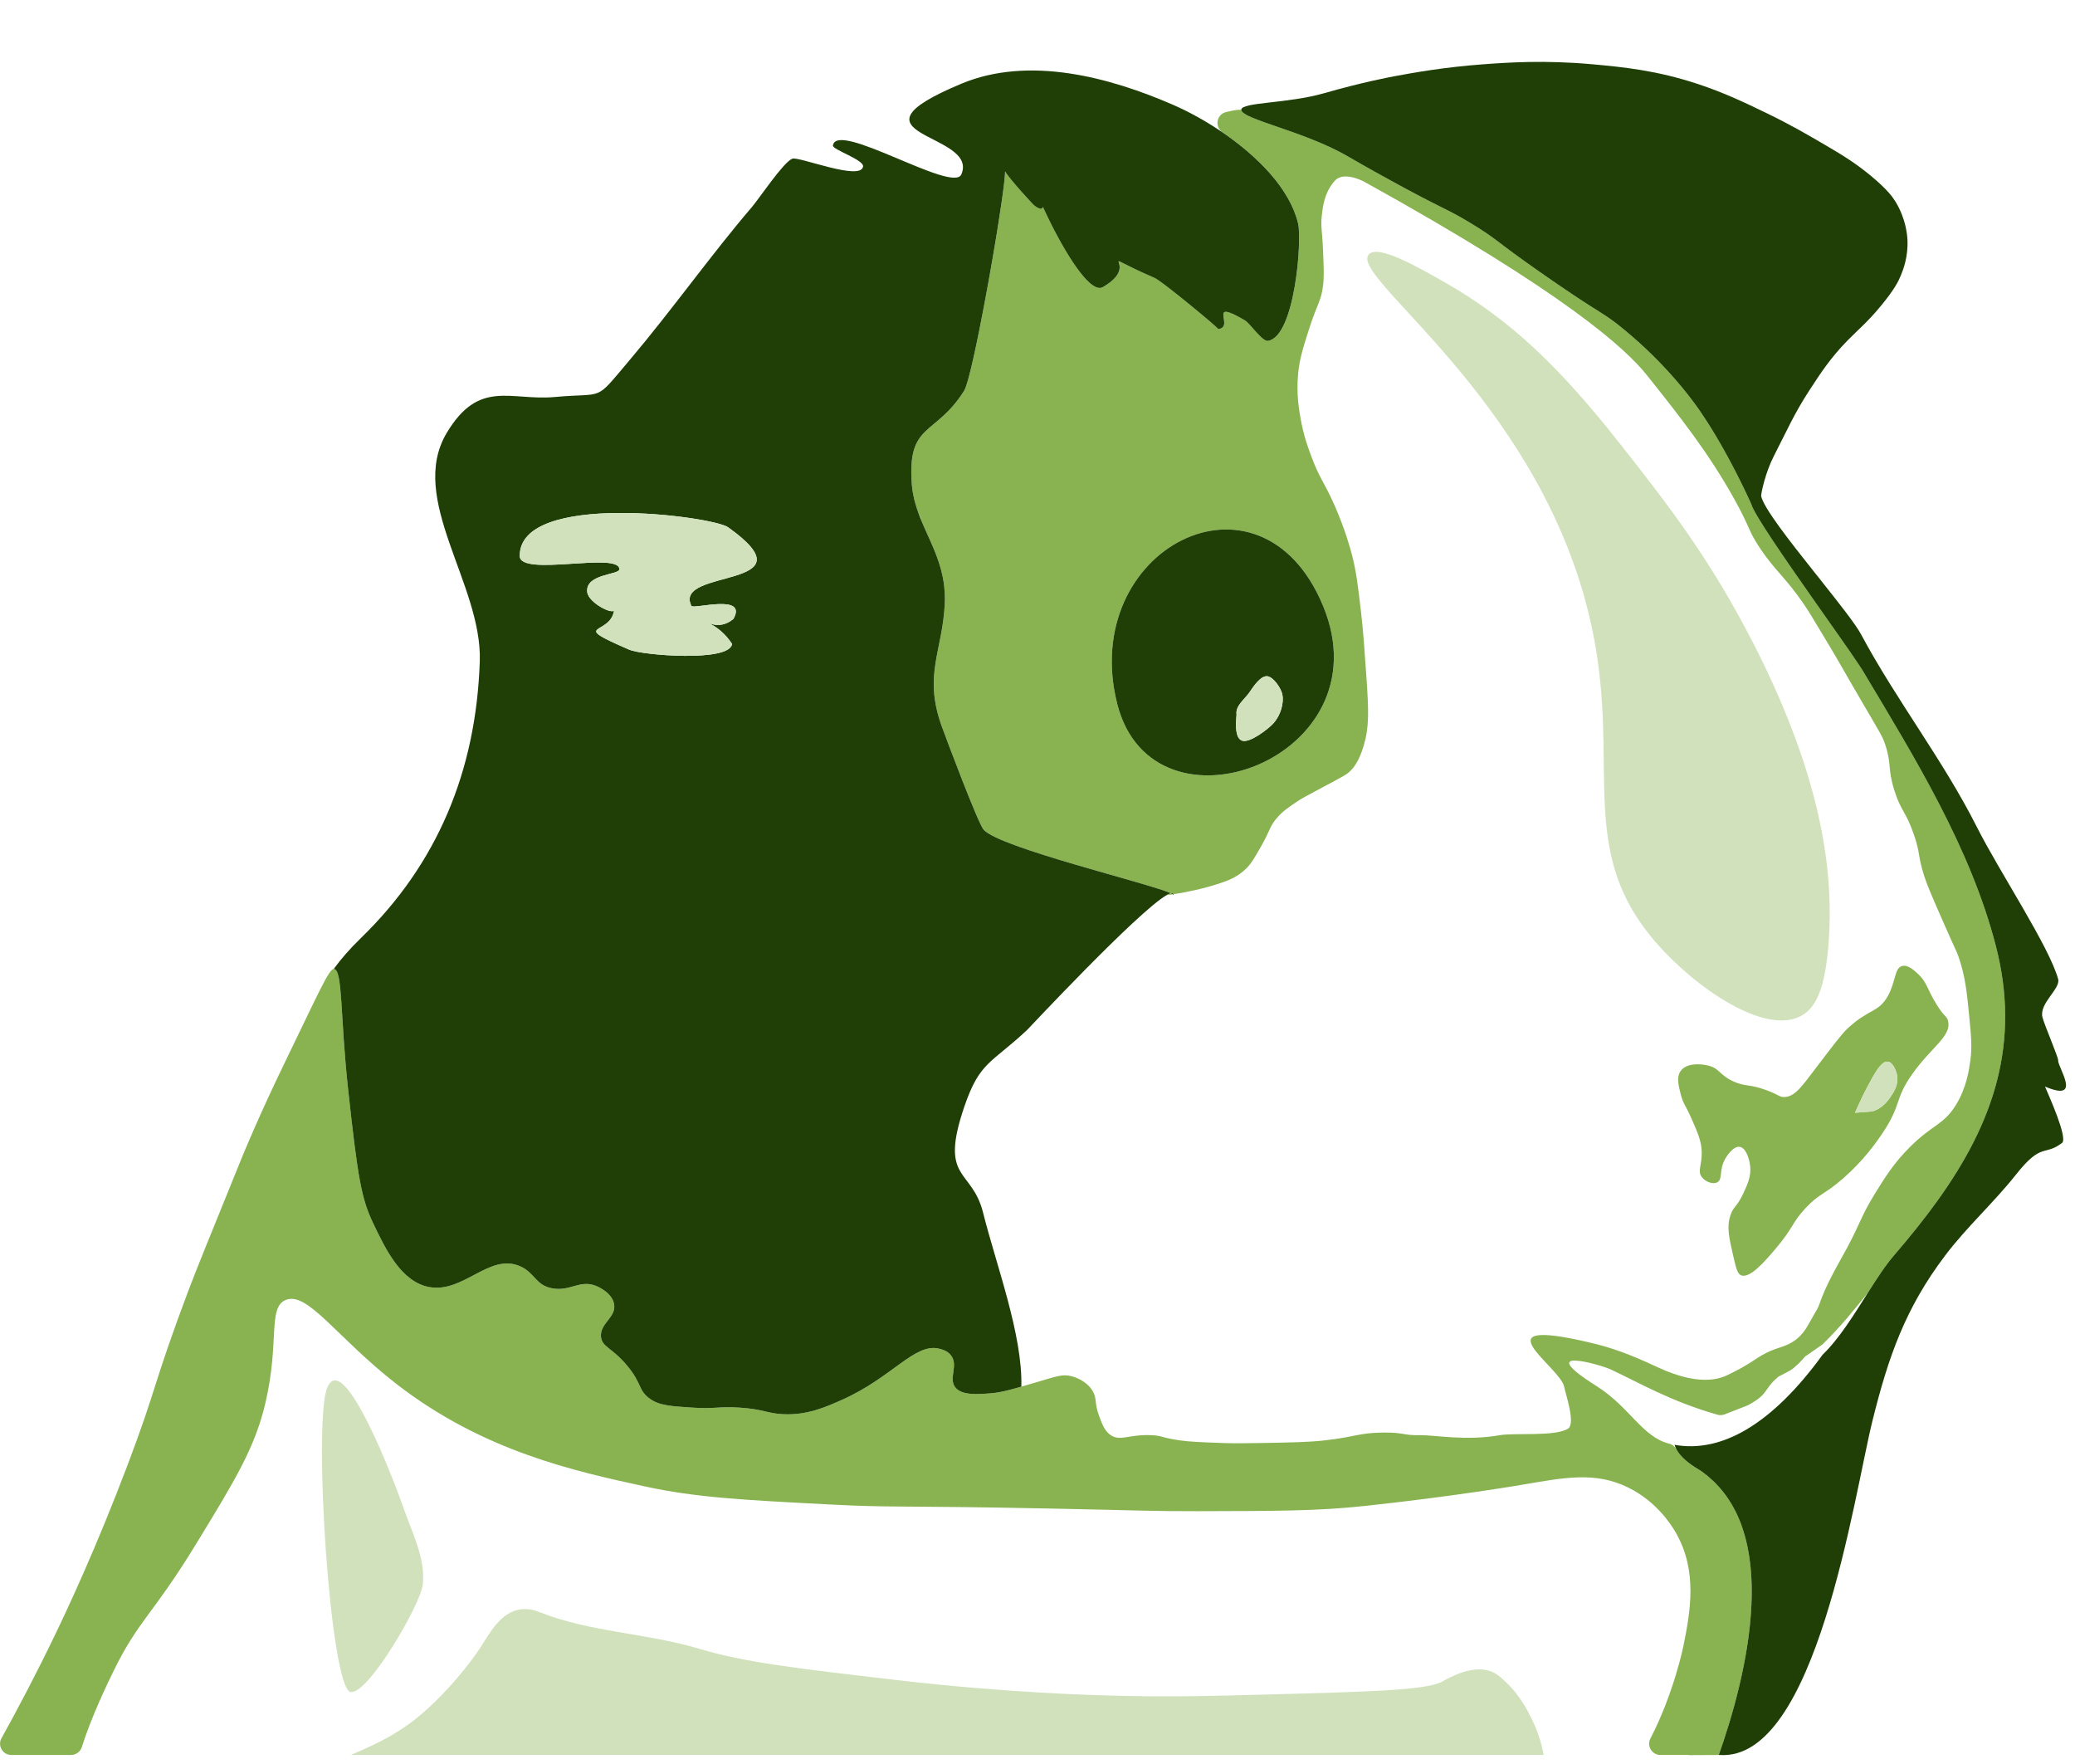 <?xml version="1.0" encoding="UTF-8" standalone="no"?>
<!-- Created with Inkscape (http://www.inkscape.org/) -->

<svg
   version="1.1"
   id="svg9"
   xml:space="preserve"
   width="200"
   height="170"
   viewBox="0 0 200 170"
   sodipodi:docname="logo.svg"
   inkscape:version="1.1.1 (3bf5ae0d25, 2021-09-20)"
   xmlns:inkscape="http://www.inkscape.org/namespaces/inkscape"
   xmlns:sodipodi="http://sodipodi.sourceforge.net/DTD/sodipodi-0.dtd"
   xmlns="http://www.w3.org/2000/svg"
   xmlns:svg="http://www.w3.org/2000/svg"><defs
     id="defs13"><clipPath
       clipPathUnits="userSpaceOnUse"
       id="clipPath23"><path
         d="M 0,841.89 H 595.28 V 0 H 0 Z"
         id="path21" /></clipPath></defs><sodipodi:namedview
     id="namedview11"
     pagecolor="#ffffff"
     bordercolor="#666666"
     borderopacity="1.0"
     inkscape:pageshadow="2"
     inkscape:pageopacity="0.0"
     inkscape:pagecheckerboard="0"
     showgrid="false"
     fit-margin-top="0"
     fit-margin-left="0"
     fit-margin-right="0"
     fit-margin-bottom="0"
     inkscape:zoom="2.1649824"
     inkscape:cx="299.54054"
     inkscape:cy="163.28077"
     inkscape:window-width="1920"
     inkscape:window-height="1009"
     inkscape:window-x="-8"
     inkscape:window-y="-8"
     inkscape:window-maximized="1"
     inkscape:current-layer="g15" /><g
     id="g15"
     inkscape:groupmode="layer"
     inkscape:label="logo"
     transform="matrix(1.333,0,0,-1.333,-97.796,724.62)"><g
       id="g17"
       transform="matrix(0.379,0,0,0.379,45.57,333.154)"><g
         id="g19"
         clip-path="url(#clipPath23)"><g
           id="g25"
           transform="translate(325.75,439.711)"><path
             d="M 0,0 C 12.099,-29.114 -32.42,-45.649 -39.25,-18.75 -46.75,10.789 -11.972,28.808 0,0 m 77.492,-213.179 c 0.049,0.16 0.097,0.326 0.145,0.487 0.107,0.361 0.215,0.723 0.321,1.091 0.063,0.218 0.125,0.439 0.188,0.66 0.091,0.322 0.182,0.646 0.272,0.973 0.064,0.237 0.129,0.476 0.193,0.716 0.085,0.318 0.17,0.638 0.253,0.96 0.065,0.248 0.128,0.496 0.191,0.746 0.082,0.325 0.163,0.652 0.243,0.98 0.06,0.25 0.121,0.501 0.181,0.753 0.08,0.34 0.158,0.684 0.235,1.026 0.055,0.245 0.11,0.488 0.164,0.734 0.084,0.385 0.164,0.773 0.244,1.163 0.043,0.206 0.087,0.41 0.128,0.617 0.118,0.591 0.231,1.185 0.339,1.781 0.022,0.128 0.043,0.257 0.065,0.385 0.083,0.477 0.164,0.954 0.241,1.433 0.035,0.223 0.066,0.447 0.1,0.671 0.058,0.385 0.114,0.771 0.167,1.158 0.034,0.248 0.065,0.497 0.096,0.746 0.047,0.367 0.091,0.735 0.132,1.102 0.028,0.254 0.053,0.508 0.08,0.761 0.036,0.366 0.069,0.732 0.1,1.097 0.022,0.253 0.043,0.505 0.061,0.758 0.027,0.375 0.05,0.749 0.07,1.123 0.014,0.239 0.028,0.478 0.039,0.717 0.019,0.415 0.03,0.827 0.038,1.24 0.005,0.195 0.013,0.391 0.015,0.587 0.008,0.603 0.007,1.205 -0.007,1.803 -0.002,0.08 -0.007,0.161 -0.009,0.241 -0.013,0.517 -0.034,1.033 -0.064,1.545 -0.013,0.205 -0.031,0.406 -0.046,0.608 -0.027,0.388 -0.058,0.774 -0.096,1.157 -0.023,0.229 -0.05,0.455 -0.078,0.683 -0.041,0.355 -0.086,0.71 -0.137,1.061 -0.033,0.233 -0.07,0.463 -0.108,0.694 -0.057,0.343 -0.118,0.685 -0.185,1.025 -0.043,0.227 -0.088,0.453 -0.136,0.678 -0.075,0.344 -0.157,0.684 -0.242,1.023 -0.053,0.211 -0.104,0.423 -0.161,0.631 -0.1,0.368 -0.212,0.732 -0.327,1.093 -0.053,0.17 -0.102,0.343 -0.159,0.511 -0.177,0.525 -0.367,1.044 -0.574,1.551 -0.013,0.032 -0.028,0.061 -0.041,0.091 -0.196,0.475 -0.406,0.941 -0.631,1.398 -0.079,0.162 -0.168,0.319 -0.251,0.478 -0.167,0.322 -0.337,0.643 -0.52,0.955 -0.105,0.181 -0.217,0.357 -0.328,0.533 -0.175,0.284 -0.356,0.564 -0.545,0.838 -0.125,0.181 -0.253,0.358 -0.384,0.534 -0.194,0.263 -0.395,0.522 -0.602,0.776 -0.139,0.17 -0.279,0.34 -0.424,0.506 -0.221,0.254 -0.453,0.501 -0.688,0.744 -0.148,0.152 -0.292,0.307 -0.445,0.455 -0.267,0.259 -0.548,0.507 -0.833,0.754 -0.137,0.119 -0.269,0.243 -0.411,0.36 -0.435,0.356 -0.886,0.7 -1.361,1.027 -0.344,0.198 -0.663,0.395 -0.969,0.591 -0.092,0.059 -0.177,0.118 -0.265,0.177 -0.211,0.14 -0.414,0.28 -0.607,0.419 -0.085,0.063 -0.169,0.124 -0.25,0.186 -0.191,0.144 -0.371,0.288 -0.542,0.43 -0.058,0.05 -0.12,0.099 -0.177,0.148 -0.406,0.353 -0.746,0.702 -1.037,1.048 -0.201,0.239 -0.382,0.476 -0.531,0.711 -0.012,0.018 -0.022,0.037 -0.034,0.055 -0.056,0.091 -0.117,0.182 -0.165,0.272 -0.299,0.552 -0.796,0.95 -1.405,1.101 -5.101,1.268 -7.536,6.993 -13.769,10.933 -12.404,7.842 0.623,4.158 2.625,3.223 5.501,-2.566 11.397,-6.075 20.375,-8.639 0.451,-0.129 0.938,-0.107 1.375,0.064 1.217,0.474 3.692,1.451 4.274,1.671 0.096,0.036 0.191,0.08 0.281,0.129 3.975,2.18 2.717,2.842 5.666,5.363 0.165,0.107 0.321,0.184 0.455,0.25 2.362,1.164 2.628,1.522 2.888,1.816 0.631,0.462 0.831,0.792 1.105,1.051 0.424,0.416 0.454,0.579 0.807,0.856 0.056,0.044 0.129,0.075 0.187,0.116 l 2.814,1.955 c 0.103,0.072 0.2,0.152 0.29,0.239 3.174,3.077 5.949,6.491 8.593,9.803 1.69,2.666 3.326,5.19 4.977,7.107 11.935,13.858 21.343,28.235 21.185,45.957 -0.044,4.146 -0.598,8.45 -1.749,12.93 -4.806,18.733 -15.497,36.014 -25.305,52.418 -0.081,0.135 -0.177,0.289 -0.286,0.462 -0.154,0.242 -0.343,0.53 -0.547,0.839 -0.446,0.672 -1.006,1.493 -1.656,2.434 -0.568,0.821 -1.197,1.723 -1.88,2.699 -1.177,1.68 -2.499,3.556 -3.873,5.508 -0.316,0.448 -0.632,0.898 -0.952,1.352 -5.555,7.907 -11.59,16.609 -12.166,18.616 -0.008,0.02 -0.032,0.072 -0.048,0.108 -0.018,0.041 -0.042,0.095 -0.069,0.153 -0.039,0.089 -0.089,0.198 -0.145,0.323 -0.018,0.039 -0.039,0.084 -0.059,0.127 -0.057,0.127 -0.123,0.269 -0.195,0.424 -0.018,0.038 -0.031,0.07 -0.05,0.109 -0.025,0.055 -0.059,0.124 -0.086,0.182 -0.116,0.25 -0.251,0.536 -0.394,0.838 -0.064,0.135 -0.127,0.267 -0.196,0.41 -0.058,0.123 -0.12,0.25 -0.182,0.379 -0.087,0.18 -0.177,0.366 -0.271,0.557 -0.057,0.115 -0.109,0.225 -0.168,0.344 -0.148,0.303 -0.306,0.621 -0.471,0.949 -0.032,0.063 -0.063,0.126 -0.095,0.19 -0.168,0.335 -0.344,0.681 -0.527,1.036 -0.252,0.493 -0.516,1.002 -0.794,1.528 -0.202,0.382 -0.41,0.771 -0.624,1.168 -0.039,0.072 -0.079,0.145 -0.119,0.219 -0.218,0.401 -0.442,0.809 -0.672,1.221 -0.188,0.339 -0.384,0.683 -0.581,1.027 -0.086,0.15 -0.168,0.299 -0.256,0.45 -0.593,1.031 -1.217,2.076 -1.866,3.114 -0.183,0.294 -0.372,0.586 -0.559,0.879 -0.428,0.666 -0.862,1.328 -1.305,1.975 -0.064,0.094 -0.146,0.211 -0.242,0.35 -0.085,0.121 -0.188,0.266 -0.297,0.42 -0.033,0.046 -0.069,0.097 -0.105,0.146 -0.088,0.123 -0.185,0.256 -0.288,0.397 -0.041,0.057 -0.082,0.113 -0.127,0.173 -0.292,0.398 -0.636,0.856 -1.03,1.364 -0.06,0.077 -0.125,0.159 -0.187,0.239 -0.149,0.189 -0.304,0.386 -0.465,0.588 -0.071,0.087 -0.139,0.173 -0.211,0.263 -0.228,0.281 -0.463,0.571 -0.714,0.873 -0.01,0.011 -0.02,0.022 -0.028,0.034 -0.249,0.299 -0.514,0.61 -0.786,0.927 -0.085,0.099 -0.173,0.2 -0.26,0.301 -0.21,0.241 -0.428,0.488 -0.651,0.739 -0.093,0.106 -0.187,0.212 -0.284,0.319 -0.309,0.345 -0.628,0.695 -0.962,1.054 -0.008,0.008 -0.015,0.017 -0.024,0.026 -0.332,0.357 -0.68,0.721 -1.035,1.089 -0.107,0.111 -0.217,0.223 -0.326,0.335 -0.272,0.278 -0.549,0.558 -0.833,0.841 -0.119,0.117 -0.236,0.234 -0.357,0.353 -0.394,0.387 -0.797,0.778 -1.216,1.173 -0.614,0.58 -1.264,1.166 -1.93,1.755 -0.168,0.148 -0.337,0.296 -0.508,0.445 -0.689,0.597 -1.394,1.197 -2.134,1.796 -0.291,0.235 -0.557,0.446 -0.808,0.642 -0.018,0.014 -0.037,0.028 -0.054,0.042 -0.249,0.194 -0.483,0.372 -0.704,0.537 -0.104,0.077 -0.205,0.151 -0.304,0.223 -0.025,0.018 -0.049,0.035 -0.073,0.053 -0.075,0.053 -0.149,0.107 -0.223,0.159 -0.03,0.021 -0.061,0.043 -0.091,0.064 -0.064,0.045 -0.129,0.091 -0.193,0.135 -0.033,0.023 -0.068,0.046 -0.101,0.069 -0.068,0.047 -0.136,0.094 -0.205,0.14 l -0.076,0.051 c -0.085,0.057 -0.17,0.115 -0.257,0.172 -0.011,0.007 -0.022,0.014 -0.033,0.022 -0.1,0.066 -0.2,0.131 -0.303,0.197 -0.015,0.011 -0.032,0.021 -0.049,0.032 -0.086,0.055 -0.172,0.111 -0.26,0.168 -0.03,0.019 -0.06,0.038 -0.09,0.057 -0.082,0.052 -0.164,0.105 -0.25,0.159 -0.023,0.015 -0.046,0.03 -0.07,0.045 -0.408,0.259 -0.859,0.543 -1.383,0.876 -0.045,0.029 -0.089,0.057 -0.136,0.086 -0.072,0.047 -0.148,0.095 -0.223,0.142 -0.077,0.05 -0.155,0.1 -0.236,0.152 -0.075,0.048 -0.152,0.098 -0.232,0.148 -0.089,0.058 -0.181,0.117 -0.275,0.177 -0.074,0.048 -0.148,0.096 -0.225,0.146 -0.1,0.064 -0.205,0.132 -0.309,0.2 -0.085,0.055 -0.168,0.109 -0.256,0.167 -0.185,0.12 -0.375,0.245 -0.575,0.376 -0.187,0.122 -0.381,0.25 -0.581,0.383 -0.263,0.173 -0.541,0.359 -0.829,0.551 -0.082,0.055 -0.166,0.111 -0.251,0.168 -0.299,0.2 -0.607,0.406 -0.934,0.627 -0.496,0.335 -1.025,0.695 -1.593,1.083 -0.567,0.388 -1.172,0.804 -1.818,1.251 -0.646,0.447 -1.248,0.866 -1.811,1.259 -0.371,0.26 -0.719,0.505 -1.057,0.744 -0.093,0.065 -0.186,0.13 -0.276,0.194 -0.328,0.232 -0.645,0.457 -0.942,0.669 -0.226,0.162 -0.444,0.318 -0.654,0.469 -0.339,0.243 -0.653,0.47 -0.952,0.688 -0.042,0.03 -0.086,0.062 -0.127,0.092 -0.28,0.203 -0.542,0.395 -0.791,0.578 -0.048,0.036 -0.095,0.07 -0.142,0.105 -0.238,0.175 -0.465,0.343 -0.679,0.502 -0.048,0.036 -0.092,0.069 -0.138,0.103 -0.201,0.15 -0.394,0.294 -0.576,0.431 -0.028,0.021 -0.055,0.041 -0.084,0.062 -0.182,0.138 -0.356,0.269 -0.523,0.395 -0.191,0.144 -0.373,0.281 -0.548,0.413 -0.031,0.024 -0.062,0.047 -0.094,0.07 -0.168,0.127 -0.33,0.249 -0.488,0.367 -0.01,0.008 -0.02,0.016 -0.031,0.024 -0.164,0.122 -0.324,0.242 -0.483,0.359 -0.094,0.069 -0.187,0.138 -0.281,0.206 -0.279,0.203 -0.559,0.402 -0.853,0.606 -0.004,0.002 -0.007,0.005 -0.01,0.007 -0.296,0.205 -0.606,0.414 -0.944,0.637 -0.272,0.178 -0.565,0.366 -0.879,0.564 -0.031,0.02 -0.061,0.039 -0.092,0.058 -0.32,0.202 -0.664,0.415 -1.045,0.648 -0.33,0.201 -0.639,0.387 -0.932,0.561 -0.174,0.105 -0.342,0.203 -0.506,0.299 -0.047,0.027 -0.093,0.054 -0.139,0.08 -0.115,0.068 -0.229,0.133 -0.34,0.197 -0.05,0.029 -0.101,0.058 -0.15,0.086 -0.129,0.073 -0.256,0.145 -0.38,0.214 -0.021,0.012 -0.041,0.024 -0.062,0.035 -0.144,0.08 -0.285,0.158 -0.425,0.234 -0.04,0.022 -0.08,0.044 -0.121,0.066 -0.1,0.054 -0.2,0.108 -0.299,0.162 -0.043,0.023 -0.087,0.046 -0.13,0.069 -0.104,0.055 -0.207,0.11 -0.311,0.164 -0.035,0.018 -0.07,0.037 -0.105,0.055 -0.13,0.068 -0.26,0.135 -0.39,0.202 -0.049,0.025 -0.099,0.051 -0.148,0.076 -0.087,0.044 -0.175,0.089 -0.264,0.134 -0.059,0.03 -0.117,0.06 -0.176,0.09 -0.093,0.047 -0.187,0.094 -0.282,0.142 -0.046,0.024 -0.092,0.047 -0.138,0.07 -0.146,0.073 -0.294,0.148 -0.447,0.224 -0.025,0.012 -0.05,0.025 -0.073,0.037 -0.166,0.083 -0.337,0.169 -0.513,0.257 -0.121,0.061 -0.244,0.123 -0.371,0.186 -0.058,0.029 -0.114,0.058 -0.175,0.088 -0.177,0.089 -0.359,0.181 -0.55,0.278 -0.011,0.006 -0.025,0.013 -0.038,0.019 -0.176,0.089 -0.358,0.182 -0.547,0.278 -0.059,0.031 -0.121,0.063 -0.182,0.094 -0.152,0.077 -0.308,0.157 -0.467,0.239 -0.072,0.037 -0.143,0.074 -0.216,0.112 -0.227,0.116 -0.458,0.236 -0.702,0.363 -0.207,0.108 -0.42,0.219 -0.642,0.335 -0.663,0.348 -1.394,0.736 -2.208,1.172 -0.271,0.146 -0.551,0.297 -0.842,0.453 -0.29,0.157 -0.589,0.319 -0.899,0.488 -0.93,0.506 -1.952,1.066 -3.08,1.691 -0.434,0.24 -0.839,0.465 -1.219,0.676 -0.759,0.424 -1.416,0.793 -1.99,1.118 -0.287,0.162 -0.554,0.313 -0.802,0.455 -0.497,0.282 -0.922,0.526 -1.294,0.74 -0.372,0.214 -0.692,0.399 -0.98,0.564 -0.288,0.166 -0.545,0.312 -0.789,0.449 -0.122,0.068 -0.241,0.134 -0.361,0.199 -0.237,0.13 -0.473,0.256 -0.727,0.387 -0.255,0.131 -0.527,0.268 -0.839,0.42 -0.156,0.076 -0.321,0.157 -0.499,0.242 -0.986,0.473 -1.997,0.917 -3.012,1.336 -5.578,2.302 -11.256,3.826 -13.42,5.055 -0.197,0.112 -0.364,0.221 -0.501,0.328 -0.271,0.215 -0.417,0.421 -0.413,0.622 -1.033,0 -1.891,-0.224 -2.404,-0.341 -0.142,-0.033 -0.281,-0.063 -0.421,-0.091 -1.874,-0.373 -2.347,-2.8 -0.768,-3.877 0.029,-0.019 0.056,-0.04 0.085,-0.06 0.35,-0.239 0.699,-0.483 1.045,-0.732 l 0.009,-0.006 c 0.819,-0.587 1.627,-1.199 2.418,-1.835 v 0 c 0.035,-0.027 0.069,-0.056 0.104,-0.083 0.382,-0.31 0.761,-0.624 1.135,-0.944 0.032,-0.028 0.065,-0.055 0.097,-0.082 0.759,-0.654 1.494,-1.329 2.2,-2.023 0.035,-0.035 0.072,-0.069 0.107,-0.104 0.26,-0.257 0.514,-0.516 0.765,-0.778 0,0 10e-4,0 10e-4,-0.001 0.064,-0.067 0.129,-0.132 0.193,-0.199 0.308,-0.327 0.61,-0.658 0.904,-0.992 0,0 0,0 10e-4,0 0.036,-0.041 0.07,-0.083 0.106,-0.125 0.255,-0.293 0.504,-0.589 0.747,-0.888 10e-4,-10e-4 10e-4,-10e-4 10e-4,-10e-4 0.062,-0.077 0.124,-0.154 0.185,-0.231 0.257,-0.322 0.506,-0.648 0.746,-0.975 0.035,-0.046 0.07,-0.092 0.104,-0.138 v -10e-4 c 0.529,-0.732 1.011,-1.478 1.447,-2.234 0.041,-0.071 0.082,-0.141 0.122,-0.211 v -10e-4 c 0.188,-0.334 0.367,-0.669 0.534,-1.007 0.015,-0.026 0.029,-0.052 0.041,-0.079 v 0 c 0.177,-0.361 0.338,-0.723 0.49,-1.088 v 0 c 0.043,-0.102 0.081,-0.204 0.122,-0.306 v -0.001 c 0.11,-0.277 0.211,-0.555 0.306,-0.835 0.018,-0.051 0.034,-0.103 0.052,-0.154 0.141,-0.429 0.269,-0.86 0.372,-1.293 0.752,-3.174 -0.605,-21.57 -5.75,-22.375 -1.105,-0.173 -3.417,3.333 -4.395,3.902 -0.328,0.191 -0.621,0.356 -0.899,0.51 -0.065,0.035 -0.13,0.071 -0.191,0.105 -0.262,0.142 -0.507,0.271 -0.727,0.381 -0.034,0.017 -0.063,0.03 -0.097,0.046 -0.193,0.095 -0.37,0.177 -0.532,0.248 -0.032,0.014 -0.066,0.029 -0.097,0.042 -0.178,0.076 -0.337,0.136 -0.479,0.183 -0.008,0.002 -0.015,0.004 -0.023,0.006 -0.15,0.049 -0.281,0.082 -0.394,0.101 -0.01,10e-4 -0.022,0.004 -0.032,0.006 -0.1,0.014 -0.184,0.015 -0.257,0.008 -0.017,-10e-4 -0.032,-0.004 -0.048,-0.007 -0.137,-0.025 -0.225,-0.09 -0.278,-0.187 -0.193,-0.36 0.089,-1.142 0.101,-1.833 10e-4,-0.025 0.002,-0.049 10e-4,-0.073 0,-0.043 -0.002,-0.085 -0.005,-0.127 -0.002,-0.033 -0.006,-0.066 -0.01,-0.099 -0.005,-0.036 -0.01,-0.072 -0.017,-0.107 -0.008,-0.039 -0.019,-0.076 -0.03,-0.113 -0.009,-0.028 -0.015,-0.057 -0.026,-0.083 -0.024,-0.061 -0.053,-0.119 -0.088,-0.174 -0.012,-0.018 -0.027,-0.033 -0.039,-0.049 -0.03,-0.039 -0.061,-0.076 -0.097,-0.11 -0.02,-0.019 -0.042,-0.035 -0.064,-0.052 -0.037,-0.03 -0.078,-0.058 -0.123,-0.083 -0.025,-0.015 -0.052,-0.029 -0.081,-0.043 -0.052,-0.024 -0.109,-0.045 -0.17,-0.064 -0.029,-0.01 -0.055,-0.02 -0.087,-0.028 -0.095,-0.024 -0.199,-0.045 -0.316,-0.056 0.01,10e-4 0.002,0.016 -0.016,0.039 -0.005,0.007 -0.016,0.019 -0.024,0.029 -0.019,0.02 -0.041,0.045 -0.071,0.075 -0.016,0.016 -0.033,0.033 -0.051,0.051 -0.037,0.036 -0.08,0.077 -0.129,0.122 -0.021,0.019 -0.038,0.036 -0.061,0.057 -0.154,0.141 -0.352,0.318 -0.591,0.527 -0.02,0.018 -0.041,0.036 -0.061,0.053 -0.101,0.089 -0.21,0.183 -0.324,0.281 -0.035,0.031 -0.072,0.062 -0.109,0.094 -0.11,0.095 -0.226,0.194 -0.346,0.296 -0.033,0.029 -0.067,0.058 -0.102,0.087 -0.326,0.277 -0.681,0.578 -1.061,0.896 -0.05,0.042 -0.102,0.084 -0.153,0.126 -0.134,0.113 -0.272,0.228 -0.412,0.345 -0.073,0.06 -0.145,0.121 -0.219,0.182 -0.177,0.147 -0.356,0.295 -0.539,0.446 -0.01,0.008 -0.02,0.017 -0.031,0.026 -0.227,0.187 -0.459,0.377 -0.693,0.569 -0.075,0.062 -0.152,0.124 -0.228,0.186 -0.152,0.125 -0.306,0.251 -0.461,0.376 -0.074,0.061 -0.148,0.121 -0.222,0.182 -0.214,0.173 -0.428,0.346 -0.641,0.518 -0.059,0.048 -0.118,0.095 -0.178,0.143 -0.424,0.342 -0.845,0.678 -1.255,1.003 -0.038,0.03 -0.077,0.062 -0.115,0.092 -0.265,0.21 -0.523,0.412 -0.776,0.609 -0.002,0.002 -0.005,0.004 -0.008,0.007 -0.159,0.124 -0.315,0.245 -0.467,0.362 -0.051,0.039 -0.101,0.078 -0.151,0.117 -0.192,0.147 -0.378,0.29 -0.556,0.424 -0.006,0.005 -0.011,0.009 -0.017,0.013 -0.181,0.137 -0.351,0.264 -0.515,0.385 -0.041,0.031 -0.081,0.06 -0.121,0.089 -0.23,0.169 -0.435,0.316 -0.622,0.445 -0.026,0.018 -0.052,0.036 -0.076,0.053 -0.184,0.126 -0.347,0.233 -0.476,0.31 -0.011,0.007 -0.023,0.014 -0.034,0.021 -0.083,0.048 -0.157,0.09 -0.213,0.114 -13.137,5.713 -1.853,2.891 -9.875,-1.75 -0.114,-0.066 -0.235,-0.104 -0.359,-0.129 -0.024,-0.005 -0.048,-0.007 -0.072,-0.011 -0.039,-0.007 -0.077,-0.016 -0.117,-0.017 -0.144,-0.007 -0.296,0.016 -0.451,0.056 -0.052,0.013 -0.105,0.026 -0.158,0.044 -0.061,0.021 -0.124,0.049 -0.186,0.077 -0.047,0.02 -0.093,0.04 -0.14,0.064 -0.16,0.08 -0.323,0.179 -0.49,0.296 v 0 c -0.055,0.039 -0.111,0.081 -0.167,0.123 -0.114,0.087 -0.23,0.182 -0.347,0.284 -0.016,0.014 -0.031,0.027 -0.047,0.041 -0.172,0.152 -0.345,0.315 -0.523,0.496 -0.044,0.045 -0.088,0.094 -0.131,0.14 -0.082,0.086 -0.164,0.171 -0.246,0.263 -0.051,0.056 -0.103,0.118 -0.154,0.177 -0.38,0.435 -0.768,0.925 -1.161,1.457 v 10e-4 c -0.081,0.11 -0.162,0.22 -0.243,0.333 0,0.001 0,0.001 -0.001,0.002 -0.09,0.126 -0.181,0.257 -0.272,0.388 -0.041,0.059 -0.082,0.117 -0.124,0.177 0,0.001 -10e-4,0.001 -10e-4,0.002 -0.055,0.081 -0.11,0.163 -0.166,0.244 0,0.001 -0.001,0.002 -0.001,0.003 -0.076,0.112 -0.152,0.225 -0.228,0.34 v 0 c -0.057,0.086 -0.113,0.173 -0.17,0.26 -0.001,10e-4 -0.002,0.002 -0.003,0.004 -0.074,0.113 -0.147,0.228 -0.221,0.344 l -0.002,10e-4 c -0.104,0.164 -0.209,0.33 -0.313,0.498 -0.027,0.044 -0.055,0.087 -0.083,0.132 v 0 c -0.187,0.303 -0.373,0.609 -0.558,0.919 0,0.001 -0.001,0.002 -0.001,0.003 -0.075,0.126 -0.151,0.254 -0.225,0.382 0,0 -0.001,10e-4 -0.001,10e-4 -0.116,0.197 -0.23,0.395 -0.343,0.593 -0.017,0.029 -0.034,0.058 -0.051,0.088 0,0.001 -10e-4,0.002 -0.002,0.003 -0.047,0.082 -0.094,0.164 -0.14,0.246 0,10e-4 -10e-4,10e-4 -10e-4,10e-4 -0.094,0.166 -0.186,0.333 -0.279,0.499 -0.002,0.004 -0.005,0.008 -0.007,0.012 -0.027,0.05 -0.056,0.099 -0.083,0.149 -10e-4,10e-4 -10e-4,10e-4 -10e-4,0.002 -0.123,0.222 -0.244,0.443 -0.363,0.664 -0.001,10e-4 -0.002,0.002 -0.002,0.003 -0.2,0.369 -0.394,0.736 -0.584,1.099 -0.037,0.071 -0.075,0.143 -0.112,0.213 0,0.001 -0.001,0.002 -0.001,0.003 -0.046,0.088 -0.09,0.175 -0.135,0.262 -0.002,0.004 -0.005,0.009 -0.007,0.013 -0.063,0.122 -0.126,0.245 -0.188,0.366 l -10e-4,0.003 c -0.099,0.193 -0.195,0.385 -0.29,0.574 -0.009,0.02 -0.02,0.04 -0.029,0.059 0,0 0,0.001 -10e-4,0.001 -0.256,0.512 -0.498,1.009 -0.724,1.484 0,0.001 -10e-4,0.002 -10e-4,0.003 -0.019,0.039 -0.038,0.079 -0.056,0.117 v 0.002 c -0.116,0.245 -0.228,0.483 -0.335,0.715 -0.011,0.024 -0.023,0.049 -0.034,0.074 -0.108,0.235 -0.213,0.464 -0.31,0.682 -0.068,-0.472 -0.472,-0.596 -1.558,0.175 -0.331,0.234 -4.828,5.129 -5.66,6.587 10e-4,-0.117 -0.005,-0.266 -0.013,-0.43 -0.003,-0.052 -0.007,-0.11 -0.011,-0.166 -0.008,-0.126 -0.018,-0.264 -0.031,-0.413 -0.006,-0.069 -0.011,-0.134 -0.017,-0.207 -0.02,-0.211 -0.042,-0.436 -0.069,-0.683 -0.009,-0.084 -0.021,-0.18 -0.031,-0.268 -0.02,-0.179 -0.041,-0.362 -0.064,-0.557 -0.017,-0.134 -0.034,-0.273 -0.052,-0.414 -0.021,-0.169 -0.044,-0.344 -0.067,-0.524 -0.02,-0.154 -0.04,-0.306 -0.061,-0.468 -0.04,-0.298 -0.083,-0.606 -0.128,-0.927 0,-0.003 0,-0.007 -10e-4,-0.01 -0.003,-0.021 -0.006,-0.044 -0.009,-0.065 0,-0.002 0,-0.003 0,-0.004 -0.033,-0.235 -0.07,-0.487 -0.105,-0.733 -0.023,-0.156 -0.044,-0.308 -0.068,-0.469 0,-0.002 -10e-4,-0.003 -10e-4,-0.005 -0.17,-1.165 -0.366,-2.444 -0.581,-3.799 -0.045,-0.284 -0.09,-0.564 -0.136,-0.856 0,-0.001 -0.001,-0.003 -0.001,-0.004 -0.006,-0.035 -0.012,-0.071 -0.017,-0.106 -0.001,-0.005 -0.002,-0.01 -0.002,-0.015 -0.075,-0.459 -0.151,-0.926 -0.229,-1.4 0,-0.004 -10e-4,-0.008 -10e-4,-0.012 -0.025,-0.149 -0.05,-0.3 -0.075,-0.451 -0.002,-0.01 -0.003,-0.02 -0.005,-0.03 -0.041,-0.249 -0.084,-0.502 -0.126,-0.754 -0.137,-0.826 -0.279,-1.663 -0.425,-2.515 0,-0.003 -0.001,-0.006 -0.001,-0.009 -0.066,-0.378 -0.132,-0.759 -0.198,-1.141 -0.009,-0.053 -0.018,-0.106 -0.027,-0.159 -0.024,-0.134 -0.047,-0.266 -0.07,-0.401 -0.092,-0.522 -0.184,-1.046 -0.277,-1.571 -0.001,-0.005 -0.002,-0.009 -0.003,-0.013 -0.049,-0.278 -0.099,-0.556 -0.149,-0.834 -0.048,-0.271 -0.097,-0.541 -0.145,-0.812 -10e-4,-0.002 -10e-4,-0.004 -10e-4,-0.005 -0.035,-0.189 -0.069,-0.378 -0.103,-0.566 -0.055,-0.3 -0.109,-0.599 -0.164,-0.898 -0.212,-1.157 -0.427,-2.304 -0.642,-3.432 -0.039,-0.208 -0.078,-0.417 -0.118,-0.623 0,-0.001 0,-0.002 0,-0.003 -0.199,-1.039 -0.398,-2.051 -0.595,-3.036 -0.005,-0.028 -0.011,-0.057 -0.016,-0.084 v -10e-4 c -0.037,-0.186 -0.074,-0.37 -0.111,-0.554 v 0 c -0.008,-0.04 -0.016,-0.077 -0.024,-0.116 -0.093,-0.459 -0.185,-0.914 -0.276,-1.356 -10e-4,-0.002 -10e-4,-0.004 -0.002,-0.006 -0.048,-0.233 -0.095,-0.457 -0.143,-0.685 -0.051,-0.243 -0.101,-0.492 -0.152,-0.728 v 0 c -0.096,-0.454 -0.191,-0.894 -0.285,-1.323 0,-0.002 0,-0.003 -0.001,-0.004 -0.078,-0.359 -0.155,-0.702 -0.231,-1.042 -0.016,-0.069 -0.032,-0.143 -0.048,-0.212 -0.031,-0.137 -0.061,-0.27 -0.092,-0.403 0,-0.002 -0.001,-0.004 -0.001,-0.006 -0.046,-0.201 -0.092,-0.394 -0.137,-0.587 -0.015,-0.064 -0.03,-0.13 -0.045,-0.193 -0.056,-0.235 -0.109,-0.456 -0.163,-0.678 -0.038,-0.155 -0.077,-0.315 -0.114,-0.464 -0.001,-0.003 -0.001,-0.006 -0.002,-0.009 -0.08,-0.32 -0.158,-0.619 -0.234,-0.905 -0.022,-0.085 -0.046,-0.18 -0.068,-0.262 -0.015,-0.055 -0.029,-0.102 -0.044,-0.156 0,-0.002 -10e-4,-0.004 -0.002,-0.007 -0.06,-0.219 -0.12,-0.428 -0.177,-0.62 v -10e-4 c -0.098,-0.332 -0.191,-0.621 -0.278,-0.869 v 0 c -0.044,-0.125 -0.086,-0.234 -0.127,-0.336 V 41.48 c -0.079,-0.194 -0.154,-0.36 -0.22,-0.465 -5.524,-8.762 -10.882,-5.979 -9.977,-17.852 0.039,-0.503 0.099,-0.994 0.178,-1.476 0.011,-0.07 0.029,-0.136 0.041,-0.204 0.072,-0.412 0.152,-0.821 0.249,-1.221 0.02,-0.082 0.046,-0.16 0.067,-0.242 0.106,-0.412 0.22,-0.82 0.347,-1.222 10e-4,-10e-4 10e-4,-0.002 10e-4,-0.003 0.135,-0.424 0.279,-0.845 0.433,-1.26 0,-0.001 10e-4,-0.002 10e-4,-0.002 0.045,-0.083 0.087,-0.158 0.132,-0.244 0.168,-0.321 0.272,-0.653 0.353,-0.992 h 0.001 c 0.032,-0.079 0.066,-0.158 0.1,-0.236 0.129,-0.309 0.26,-0.617 0.395,-0.924 0.069,-0.158 0.138,-0.315 0.209,-0.473 0.095,-0.215 0.192,-0.431 0.288,-0.646 0.23,-0.512 0.462,-1.025 0.692,-1.541 l 0.079,-0.179 c 0.166,-0.375 0.33,-0.753 0.491,-1.133 0.02,-0.046 0.04,-0.092 0.059,-0.138 0.169,-0.401 0.333,-0.807 0.491,-1.216 0.032,-0.085 0.063,-0.17 0.095,-0.255 0.13,-0.344 0.254,-0.692 0.373,-1.044 0.031,-0.09 0.062,-0.179 0.092,-0.269 0.136,-0.418 0.264,-0.842 0.382,-1.274 0.022,-0.082 0.042,-0.167 0.063,-0.25 0.095,-0.364 0.181,-0.733 0.258,-1.109 0.024,-0.113 0.048,-0.226 0.07,-0.34 0.086,-0.454 0.162,-0.914 0.219,-1.387 0.008,-0.062 0.012,-0.126 0.019,-0.188 0.046,-0.419 0.079,-0.846 0.1,-1.282 0.007,-0.132 0.013,-0.264 0.017,-0.397 0.014,-0.505 0.018,-1.018 -0.006,-1.549 -0.409,-9.114 -4.128,-13.612 -0.59,-23.428 0.838,-2.327 6.948,-18.576 8,-19.75 3.121,-3.485 31.536,-10.205 35.718,-12.131 0.124,0.026 0.221,0.02 0.304,-0.003 0.004,-0.002 0.008,-0.002 0.011,-0.004 0.086,-0.027 0.152,-0.079 0.185,-0.17 2.714,0.417 5.714,1.06 8.782,2.058 1.665,0.542 3.583,1.277 5.25,3 0.838,0.866 1.393,1.827 2.5,3.75 2.033,3.528 1.731,3.945 3,5.5 1.218,1.492 2.507,2.345 4.25,3.5 0.589,0.389 1.025,0.647 4.5,2.5 4.245,2.262 4.757,2.497 5.5,3.25 0.711,0.72 1.662,1.943 2.5,4.75 1.07,3.586 0.987,6.512 0.5,13.5 -0.393,5.64 -0.59,8.46 -1,12 -0.595,5.128 -0.909,7.758 -1.75,11 -0.254,0.978 -1.239,4.667 -3.25,9.25 -1.996,4.55 -2.9,5.191 -4.5,9.5 -0.615,1.656 -1.438,3.904 -2,7 -0.337,1.857 -0.869,4.906 -0.5,8.75 0.267,2.777 0.886,4.73 2,8.25 1.64,5.178 2.373,5.475 2.75,8.5 0.212,1.695 0.141,3.379 0,6.75 -0.173,4.128 -0.47,4.469 -0.25,6.5 0.214,1.974 0.504,4.36 2.25,6.5 0.233,0.285 0.353,0.431 0.546,0.577 1.628,1.228 4.37,-0.005 5.204,-0.411 38.742,-21.421 50.056,-32.006 54,-36.916 0.083,-0.103 0.338,-0.423 0.61,-0.765 5.536,-6.96 11.221,-14.108 16.14,-22.985 3.168,-5.717 2.543,-5.88 5,-9.5 2.948,-4.343 4.539,-5.128 8.25,-10.5 0.846,-1.225 2.147,-3.4 4.75,-7.75 2.605,-4.356 2.321,-4.024 6.25,-10.75 3.666,-6.277 3.977,-6.674 4.5,-8.25 1.284,-3.869 0.411,-4.484 1.75,-8.75 1.267,-4.037 2.19,-3.939 3.75,-8.5 1.291,-3.778 0.641,-3.795 2,-8 0.563,-1.742 1.633,-4.185 3.75,-9 2.486,-5.656 2.383,-5.18 2.75,-6.25 1.288,-3.754 1.582,-6.747 2,-11 0.402,-4.099 0.604,-6.148 0.25,-8.75 -0.244,-1.795 -0.703,-5.167 -2.75,-8.5 -2.353,-3.831 -4.377,-3.658 -8.75,-8 -3.085,-3.064 -4.818,-5.872 -6.75,-9 -2.914,-4.719 -2.702,-5.786 -6.5,-12.5 -3.896,-6.886 -3.816,-8.39 -4.5,-9.5 -2,-3.25 -2.534,-5.837 -7,-7.25 -4.357,-1.379 -4.26,-2.447 -9.5,-5 -1.199,-0.585 -5.059,-2.942 -14,1.25 -5.333,2.5 -8.771,3.713 -12.833,4.667 -21.667,5.083 -5.675,-4.608 -4.917,-8.417 0.298,-1.499 2.225,-7.048 0.75,-8 -2.422,-1.564 -10.244,-0.766 -13,-1.25 -6.549,-1.151 -12.422,0.049 -15.25,0 -3.334,-0.059 -2.991,0.535 -7,0.5 -4.675,-0.041 -5.351,-0.851 -11.25,-1.5 -3.075,-0.339 -6.134,-0.393 -12.25,-0.5 -3.206,-0.057 -5.324,-0.061 -7,0 -4.217,0.153 -6.364,0.235 -8.25,0.5 -3.686,0.517 -3.276,0.899 -5.5,1 -4.3,0.195 -5.908,-1.23 -7.75,0 -1.15,0.767 -1.627,2.06 -2.25,3.75 -0.909,2.464 -0.329,3.256 -1.25,4.75 -1.181,1.916 -3.348,2.581 -4,2.75 -1.732,0.448 -2.799,-0.015 -7,-1.25 -0.955,-0.282 -1.792,-0.527 -2.554,-0.745 -10e-4,0 -10e-4,-0.001 -10e-4,-0.001 -0.04,-0.01 -0.075,-0.02 -0.114,-0.032 -0.163,-0.046 -0.321,-0.091 -0.478,-0.135 -0.006,-0.001 -0.012,-0.002 -0.018,-0.004 -0.111,-0.032 -0.223,-0.063 -0.331,-0.093 -0.042,-0.012 -0.087,-0.025 -0.128,-0.035 -0.17,-0.048 -0.336,-0.093 -0.498,-0.137 -0.003,0 -0.005,-0.001 -0.008,-0.002 h -0.002 c -0.1,-0.027 -0.195,-0.052 -0.292,-0.077 h -10e-4 c -0.062,-0.017 -0.127,-0.034 -0.189,-0.05 -0.141,-0.037 -0.284,-0.074 -0.418,-0.108 -0.153,-0.038 -0.295,-0.071 -0.442,-0.105 -0.007,-0.002 -0.015,-0.004 -0.023,-0.006 -0.102,-0.024 -0.21,-0.051 -0.309,-0.074 -0.089,-0.019 -0.171,-0.036 -0.257,-0.055 -0.177,-0.038 -0.352,-0.074 -0.52,-0.105 -0.057,-0.012 -0.112,-0.021 -0.167,-0.031 -0.036,-0.006 -0.073,-0.013 -0.108,-0.02 h -0.001 c -0.056,-0.01 -0.109,-0.016 -0.163,-0.026 h -0.001 c -0.107,-0.018 -0.215,-0.036 -0.32,-0.052 -0.076,-0.011 -0.153,-0.022 -0.228,-0.032 -0.23,-0.031 -0.456,-0.057 -0.679,-0.075 -2.559,-0.212 -5.846,-0.485 -7,1.25 -1.156,1.737 0.735,4.129 -0.75,6 -0.693,0.873 -1.716,1.121 -2.25,1.25 -4.654,1.127 -8.917,-5.485 -18.5,-9.75 -3.184,-1.417 -6.66,-2.964 -11.25,-2.75 -3.082,0.143 -3.681,0.942 -8.25,1.25 -4.036,0.272 -4.599,-0.282 -9,0 -4.292,0.274 -6.438,0.411 -8.25,1.75 -2.182,1.611 -1.398,2.827 -4.25,6.25 -2.902,3.482 -4.807,3.535 -5,5.5 -0.255,2.595 2.95,3.711 2.5,6.25 -0.404,2.278 -3.351,3.443 -3.5,3.5 -3.095,1.177 -4.844,-1.1 -8.25,-0.5 -3.298,0.58 -3.329,3.009 -6.25,4.25 -5.858,2.487 -10.717,-5.172 -17.25,-4 -5.392,0.967 -8.408,7.319 -10.75,12.25 -2.187,4.604 -2.891,8.401 -4.75,25.5 -1.535,14.119 -0.994,22.636 -2.687,22.937 -0.924,0.164 -3.165,-5.043 -9.313,-17.687 -5.072,-10.432 -8.25,-18.25 -8.25,-18.25 -5.893,-14.497 -8.838,-21.746 -10.25,-25.5 -6.828,-18.164 -5.861,-18.093 -11.5,-33 -6.042,-15.974 -11.535,-27.641 -13.75,-32.25 -3.706,-7.713 -7.261,-14.446 -10.379,-20.059 -0.796,-1.432 0.235,-3.191 1.873,-3.191 h 11.403 c 0.93,0 1.757,0.596 2.039,1.483 1.913,6.036 5.123,12.595 6.064,14.517 4.818,9.839 7.369,10.538 15.75,24.25 7.505,12.278 11.258,18.417 13.25,27 2.681,11.549 0.424,17.962 3.75,19.5 4.161,1.922 9.814,-7.133 21.25,-16 16.517,-12.807 34.002,-16.615 47.25,-19.5 9.856,-2.147 18.571,-2.598 36,-3.5 11.301,-0.585 11.979,-0.155 41.75,-0.75 16.904,-0.339 18.703,-0.518 27.75,-0.5 15.407,0.03 23.11,0.045 32,1 16.964,1.821 29.75,4 29.75,4 8.108,1.381 14.127,2.652 20.5,-0.5 5.387,-2.665 8.175,-7.08 9,-8.5 4.284,-7.376 2.815,-15.233 1.5,-21.75 0,0 -1.814,-8.975 -6.296,-17.637 -0.735,-1.42 0.313,-3.113 1.911,-3.113 h 5.432 l -0.047,-0.037 5.938,0.029 c -0.057,0.005 -0.114,0.003 -0.172,0.008 0.64,1.817 1.316,3.848 1.976,6.032"
             style="fill:#88b350;fill-opacity:1;fill-rule:nonzero;stroke:none"
             id="path27" /></g><g
           id="g29"
           transform="translate(212.253,454.683)"><path
             d="m 0,0 c 16.728,-11.92 -10.651,-7.706 -7,-15 0.35,-0.7 10.817,2.463 8,-2.5 -1.637,-1.312 -3.387,-1.479 -5.25,-0.5 2.082,-0.912 3.748,-2.329 5,-4.25 -0.442,-3.532 -17.169,-2.158 -19.616,-1.096 -11.841,5.14 -3.46,2.569 -2.884,7.596 -0.121,-1.055 -4.872,1.315 -5.125,3.375 -0.436,3.538 6.124,3.262 6.125,4.375 0.002,3.403 -18.945,-1.507 -19,2.5 C -39.922,6.976 -2.992,2.132 0,0 m -72.503,-107.183 c 1.859,-17.098 2.563,-20.895 4.75,-25.5 2.342,-4.93 5.358,-11.282 10.75,-12.25 6.533,-1.171 11.392,6.488 17.25,4 2.921,-1.24 2.952,-3.67 6.25,-4.25 3.406,-0.599 5.155,1.678 8.25,0.5 0.149,-0.056 3.096,-1.221 3.5,-3.5 0.45,-2.538 -2.755,-3.654 -2.5,-6.25 0.193,-1.964 2.098,-2.017 5,-5.5 2.852,-3.422 2.068,-4.638 4.25,-6.25 1.812,-1.338 3.958,-1.475 8.25,-1.75 4.401,-0.281 4.964,0.273 9,0 4.569,-0.307 5.169,-1.106 8.25,-1.25 4.59,-0.213 8.066,1.333 11.25,2.75 9.584,4.266 13.846,10.877 18.5,9.75 0.534,-0.129 1.557,-0.377 2.25,-1.25 1.485,-1.87 -0.406,-4.262 0.75,-6 1.154,-1.734 4.441,-1.462 7,-1.25 0.223,0.019 0.449,0.045 0.679,0.076 0.075,0.009 0.152,0.021 0.228,0.032 0.105,0.015 0.213,0.034 0.32,0.052 0.055,0.009 0.108,0.016 0.164,0.026 0.036,0.007 0.072,0.014 0.109,0.019 0.055,0.011 0.11,0.02 0.167,0.032 0.168,0.031 0.343,0.067 0.52,0.105 0.086,0.019 0.169,0.035 0.257,0.055 0.099,0.022 0.207,0.05 0.309,0.074 0.008,0.002 0.016,0.004 0.023,0.006 0.147,0.034 0.289,0.066 0.442,0.104 0.134,0.035 0.277,0.072 0.418,0.109 0.062,0.015 0.127,0.033 0.189,0.05 0.097,0.025 0.193,0.049 0.293,0.077 0.003,0.001 0.007,0.002 0.01,0.002 0.162,0.044 0.328,0.089 0.499,0.136 0.041,0.011 0.085,0.024 0.127,0.036 0.108,0.03 0.22,0.061 0.331,0.092 0.006,0.002 0.012,0.003 0.018,0.005 0.157,0.044 0.315,0.089 0.478,0.135 0.038,0.012 0.073,0.021 0.112,0.032 0.001,0 0.002,0 0.003,0.001 0.267,9.86 -4.787,23.177 -7.302,33.2 -2.144,8.544 -8.431,5.994 -3.573,20.222 2.929,8.579 5.086,8.183 11.929,14.572 0.281,0.263 21.113,22.572 26.643,25.753 -0.007,-10e-4 -0.014,-0.002 -0.02,-0.003 0.145,0.084 0.272,0.148 0.395,0.204 0.013,0.006 0.03,0.017 0.043,0.023 0.152,0.068 0.29,0.118 0.407,0.143 -4.182,1.926 -32.597,8.646 -35.718,12.13 -1.052,1.175 -7.162,17.424 -8,19.75 -3.538,9.817 0.181,14.315 0.59,23.429 0.024,0.531 0.02,1.044 0.006,1.548 -0.004,0.134 -0.01,0.266 -0.017,0.398 -0.021,0.435 -0.054,0.863 -0.1,1.282 -0.007,0.062 -0.011,0.126 -0.019,0.188 -0.057,0.473 -0.133,0.933 -0.219,1.386 -0.022,0.115 -0.046,0.227 -0.07,0.341 -0.077,0.376 -0.163,0.745 -0.258,1.109 -0.021,0.083 -0.041,0.168 -0.063,0.25 -0.118,0.432 -0.245,0.856 -0.382,1.274 -0.03,0.09 -0.061,0.179 -0.092,0.269 -0.119,0.352 -0.243,0.7 -0.373,1.043 -0.032,0.085 -0.063,0.171 -0.095,0.255 -0.158,0.41 -0.322,0.816 -0.49,1.217 -0.02,0.046 -0.04,0.091 -0.06,0.137 -0.161,0.381 -0.325,0.759 -0.491,1.134 l -0.079,0.179 c -0.23,0.516 -0.462,1.029 -0.692,1.54 -0.096,0.216 -0.193,0.432 -0.288,0.646 -0.071,0.159 -0.14,0.316 -0.209,0.474 -0.135,0.307 -0.266,0.615 -0.395,0.923 -0.034,0.079 -0.068,0.158 -0.1,0.237 H 36.85 c -0.168,0.409 -0.331,0.821 -0.485,1.236 0,0 -0.001,0.001 -0.001,0.001 -0.154,0.416 -0.298,0.836 -0.433,1.261 0,0.001 0,0.002 -10e-4,0.003 -0.127,0.402 -0.241,0.81 -0.347,1.222 -0.02,0.081 -0.047,0.16 -0.067,0.242 -0.097,0.4 -0.177,0.809 -0.249,1.221 -0.012,0.068 -0.03,0.134 -0.041,0.203 -0.079,0.483 -0.139,0.974 -0.178,1.477 -0.905,11.873 4.453,9.09 9.977,17.851 0.066,0.106 0.141,0.272 0.22,0.466 0.041,0.102 0.083,0.212 0.127,0.337 0.087,0.248 0.18,0.536 0.278,0.868 0.058,0.196 0.118,0.407 0.179,0.629 0.015,0.053 0.029,0.101 0.044,0.156 0.022,0.082 0.046,0.177 0.068,0.262 0.076,0.285 0.154,0.585 0.234,0.905 0.038,0.152 0.077,0.313 0.116,0.473 0.054,0.221 0.107,0.443 0.163,0.677 0.015,0.063 0.03,0.13 0.045,0.194 0.046,0.195 0.091,0.389 0.138,0.593 0.031,0.133 0.061,0.266 0.092,0.403 0.016,0.069 0.032,0.142 0.048,0.212 0.076,0.34 0.153,0.682 0.231,1.042 0.095,0.43 0.19,0.871 0.286,1.327 0.051,0.236 0.102,0.485 0.152,0.728 0.049,0.23 0.096,0.456 0.145,0.691 0.091,0.442 0.183,0.896 0.276,1.355 0.008,0.04 0.016,0.077 0.024,0.117 0.037,0.184 0.074,0.368 0.111,0.554 0.005,0.028 0.011,0.057 0.017,0.085 0.196,0.985 0.395,1.997 0.594,3.035 0.039,0.207 0.079,0.418 0.118,0.627 0.215,1.128 0.43,2.275 0.642,3.432 0.055,0.299 0.109,0.598 0.164,0.897 0.034,0.189 0.068,0.377 0.103,0.566 0.049,0.273 0.097,0.545 0.146,0.818 0.05,0.278 0.1,0.556 0.15,0.834 0.094,0.529 0.187,1.058 0.279,1.584 0.023,0.134 0.046,0.267 0.07,0.401 0.009,0.053 0.018,0.106 0.027,0.159 0.067,0.384 0.134,0.769 0.199,1.15 0.146,0.852 0.288,1.689 0.426,2.515 0.043,0.262 0.087,0.525 0.13,0.784 0.025,0.15 0.05,0.302 0.075,0.451 0.079,0.483 0.156,0.959 0.232,1.426 0.005,0.036 0.011,0.072 0.017,0.107 0.047,0.293 0.091,0.574 0.137,0.86 0.215,1.355 0.411,2.634 0.581,3.799 0.024,0.163 0.046,0.316 0.069,0.474 0.035,0.246 0.072,0.498 0.105,0.733 0.049,0.35 0.094,0.683 0.138,1.006 0.021,0.162 0.041,0.313 0.061,0.468 0.023,0.179 0.046,0.355 0.067,0.524 0.018,0.141 0.035,0.28 0.052,0.414 0.023,0.194 0.044,0.378 0.065,0.557 0.009,0.088 0.021,0.184 0.03,0.268 0.027,0.247 0.049,0.472 0.069,0.683 0.006,0.073 0.011,0.138 0.017,0.207 0.013,0.148 0.023,0.287 0.031,0.413 0.004,0.056 0.008,0.114 0.011,0.166 0.009,0.164 0.014,0.313 0.013,0.43 0.832,-1.458 5.329,-6.353 5.66,-6.588 1.086,-0.77 1.49,-0.646 1.558,-0.174 0.097,-0.218 0.202,-0.448 0.31,-0.683 0.011,-0.024 0.023,-0.049 0.034,-0.073 0.107,-0.232 0.219,-0.47 0.335,-0.716 0.019,-0.04 0.038,-0.08 0.058,-0.122 0.225,-0.474 0.467,-0.971 0.723,-1.483 0.01,-0.02 0.02,-0.04 0.03,-0.06 0.095,-0.19 0.191,-0.381 0.29,-0.574 0.062,-0.122 0.126,-0.246 0.189,-0.369 0.002,-0.004 0.005,-0.009 0.007,-0.013 0.045,-0.088 0.089,-0.174 0.135,-0.262 0.037,-0.072 0.075,-0.144 0.113,-0.216 0.19,-0.364 0.384,-0.73 0.584,-1.099 0.12,-0.223 0.242,-0.446 0.366,-0.669 0.027,-0.05 0.056,-0.099 0.084,-0.149 0.094,-0.171 0.189,-0.342 0.286,-0.512 0.047,-0.082 0.093,-0.164 0.14,-0.246 0.018,-0.031 0.035,-0.061 0.053,-0.091 0.113,-0.199 0.228,-0.396 0.343,-0.593 0.075,-0.129 0.151,-0.258 0.227,-0.386 0.185,-0.31 0.371,-0.617 0.558,-0.919 0.028,-0.044 0.056,-0.088 0.083,-0.133 0.104,-0.167 0.209,-0.333 0.313,-0.497 0.076,-0.117 0.151,-0.234 0.226,-0.349 0.057,-0.087 0.113,-0.174 0.17,-0.26 0.077,-0.115 0.153,-0.23 0.229,-0.343 0.056,-0.081 0.111,-0.163 0.166,-0.244 0.042,-0.061 0.083,-0.12 0.125,-0.179 0.091,-0.131 0.182,-0.262 0.272,-0.388 0.082,-0.115 0.163,-0.225 0.245,-0.336 0.392,-0.533 0.78,-1.022 1.16,-1.457 0.051,-0.059 0.103,-0.121 0.154,-0.178 0.083,-0.091 0.164,-0.176 0.246,-0.262 0.044,-0.046 0.088,-0.095 0.131,-0.14 0.178,-0.181 0.352,-0.345 0.523,-0.496 0.016,-0.015 0.031,-0.027 0.047,-0.041 0.117,-0.102 0.233,-0.197 0.347,-0.284 0.057,-0.042 0.112,-0.084 0.167,-0.123 0.167,-0.117 0.33,-0.217 0.49,-0.297 0.047,-0.024 0.093,-0.043 0.14,-0.064 0.062,-0.027 0.125,-0.055 0.186,-0.076 0.054,-0.018 0.106,-0.031 0.158,-0.044 0.155,-0.04 0.307,-0.063 0.451,-0.056 0.04,10e-4 0.078,0.01 0.117,0.017 0.024,0.004 0.048,0.006 0.072,0.01 0.124,0.026 0.245,0.063 0.359,0.129 8.023,4.641 -3.262,7.464 9.875,1.75 0.056,-0.024 0.13,-0.065 0.213,-0.113 0.011,-0.007 0.023,-0.015 0.034,-0.021 0.129,-0.078 0.292,-0.184 0.476,-0.31 0.025,-0.018 0.051,-0.036 0.076,-0.054 0.187,-0.129 0.392,-0.275 0.622,-0.444 0.04,-0.029 0.08,-0.059 0.121,-0.089 0.164,-0.121 0.335,-0.248 0.515,-0.385 0.006,-0.005 0.011,-0.008 0.017,-0.013 0.178,-0.134 0.365,-0.277 0.556,-0.425 0.05,-0.038 0.101,-0.077 0.151,-0.116 0.152,-0.118 0.308,-0.239 0.467,-0.363 0.003,-0.002 0.006,-0.004 0.008,-0.006 0.253,-0.197 0.511,-0.399 0.776,-0.609 0.038,-0.031 0.077,-0.062 0.116,-0.093 0.409,-0.324 0.83,-0.66 1.254,-1.002 0.06,-0.048 0.119,-0.095 0.178,-0.143 0.213,-0.172 0.427,-0.345 0.641,-0.518 0.074,-0.061 0.148,-0.121 0.222,-0.182 0.155,-0.125 0.309,-0.251 0.461,-0.376 0.077,-0.062 0.153,-0.124 0.228,-0.186 0.234,-0.192 0.466,-0.382 0.693,-0.57 0.011,-0.008 0.021,-0.017 0.032,-0.026 0.182,-0.15 0.361,-0.298 0.538,-0.445 0.074,-0.061 0.146,-0.122 0.219,-0.182 0.14,-0.117 0.278,-0.232 0.412,-0.345 0.051,-0.042 0.103,-0.085 0.153,-0.126 0.38,-0.318 0.735,-0.619 1.061,-0.896 0.035,-0.029 0.069,-0.058 0.102,-0.087 0.12,-0.103 0.236,-0.201 0.347,-0.296 0.036,-0.032 0.073,-0.063 0.108,-0.094 0.114,-0.098 0.223,-0.192 0.324,-0.281 0.02,-0.017 0.041,-0.036 0.061,-0.053 0.239,-0.208 0.437,-0.386 0.592,-0.528 0.022,-0.02 0.04,-0.037 0.06,-0.056 0.049,-0.045 0.092,-0.086 0.129,-0.122 0.019,-0.018 0.035,-0.035 0.051,-0.051 0.03,-0.03 0.052,-0.055 0.071,-0.075 0.008,-0.01 0.019,-0.022 0.024,-0.029 0.018,-0.023 0.026,-0.039 0.016,-0.04 0.117,0.012 0.221,0.033 0.316,0.057 0.032,0.008 0.058,0.018 0.087,0.027 0.061,0.02 0.119,0.04 0.17,0.065 0.029,0.013 0.056,0.028 0.081,0.043 0.045,0.025 0.086,0.053 0.123,0.082 0.022,0.017 0.044,0.034 0.064,0.053 0.036,0.034 0.067,0.071 0.097,0.109 0.012,0.017 0.027,0.032 0.039,0.05 0.035,0.054 0.064,0.113 0.089,0.174 0.01,0.026 0.016,0.055 0.025,0.083 0.011,0.037 0.022,0.074 0.03,0.113 0.007,0.035 0.012,0.071 0.017,0.107 0.004,0.033 0.008,0.066 0.011,0.098 0.002,0.042 0.004,0.084 0.004,0.127 10e-4,0.025 0,0.049 -0.001,0.074 -0.013,0.692 -0.294,1.473 -0.101,1.833 0.053,0.097 0.141,0.162 0.278,0.187 0.016,0.003 0.031,0.005 0.048,0.007 0.073,0.007 0.157,0.006 0.257,-0.008 0.01,-0.002 0.022,-0.005 0.032,-0.007 0.113,-0.018 0.244,-0.051 0.394,-0.1 0.008,-0.002 0.015,-0.004 0.023,-0.007 0.142,-0.046 0.301,-0.107 0.479,-0.182 0.031,-0.013 0.065,-0.028 0.097,-0.042 0.162,-0.071 0.339,-0.153 0.532,-0.248 0.034,-0.016 0.063,-0.03 0.097,-0.047 0.22,-0.11 0.465,-0.238 0.727,-0.38 0.061,-0.034 0.126,-0.07 0.191,-0.106 0.278,-0.153 0.571,-0.318 0.9,-0.509 0.977,-0.57 3.289,-4.075 4.394,-3.903 5.145,0.806 6.502,19.202 5.75,22.375 -0.102,0.434 -0.231,0.865 -0.372,1.294 -0.017,0.051 -0.034,0.102 -0.052,0.154 -0.094,0.279 -0.196,0.558 -0.306,0.835 -0.04,0.103 -0.079,0.205 -0.121,0.307 -0.153,0.364 -0.314,0.727 -0.491,1.088 -0.012,0.026 -0.027,0.052 -0.041,0.079 -0.167,0.338 -0.346,0.673 -0.534,1.007 -0.04,0.071 -0.081,0.141 -0.122,0.211 -0.436,0.757 -0.918,1.503 -1.447,2.235 -0.033,0.046 -0.07,0.092 -0.104,0.139 -0.24,0.327 -0.489,0.652 -0.746,0.975 -0.062,0.077 -0.124,0.154 -0.186,0.232 -0.243,0.298 -0.492,0.595 -0.746,0.888 -0.037,0.042 -0.072,0.084 -0.108,0.125 -0.294,0.334 -0.596,0.665 -0.904,0.991 -0.064,0.068 -0.129,0.134 -0.194,0.201 -0.251,0.262 -0.505,0.521 -0.765,0.777 -0.035,0.036 -0.071,0.07 -0.107,0.105 -0.706,0.693 -1.441,1.369 -2.2,2.022 -0.032,0.028 -0.065,0.055 -0.097,0.083 -0.374,0.32 -0.752,0.634 -1.135,0.944 -0.035,0.027 -0.07,0.055 -0.104,0.083 -0.791,0.636 -1.599,1.247 -2.418,1.835 l -0.009,0.006 c -0.346,0.249 -0.695,0.493 -1.044,0.732 -3.185,2.18 -6.464,3.974 -9.368,5.242 -12.255,5.354 -27.657,9.466 -40.538,4.081 -23.942,-10.009 3.477,-9.255 0.009,-17.296 -1.595,-3.698 -23.832,10.41 -24.5,5.5 -0.104,-0.765 5.946,-2.712 5.75,-4 -0.431,-2.827 -12.283,1.975 -13.5,1.5 C 10.541,69.653 5.911,62.691 4.53,61.081 -3.16,52.115 -10.677,41.483 -18.841,31.838 c -6.832,-8.07 -4.458,-6.089 -14.229,-6.984 -8.418,-0.77 -14.427,3.504 -20.617,-6.849 -7.533,-12.603 6.797,-28.847 6.308,-43.57 -0.7,-21.026 -8.169,-38.701 -22.663,-52.77 -2.155,-2.092 -3.856,-4.052 -5.202,-5.919 0.017,0 0.037,0.012 0.054,0.009 1.693,-0.301 1.152,-8.818 2.687,-22.938"
             style="fill:#1f3f07;fill-opacity:1;fill-rule:nonzero;stroke:none"
             id="path31" /></g><g
           id="g33"
           transform="translate(421,444.25)"><path
             d="M 0,0 C -0.477,0.664 -0.929,1.21 -1.365,1.687 -1.356,1.677 -1.349,1.667 -1.34,1.656 -1.176,1.449 -1.014,1.246 -0.85,1.039 -0.51,0.612 -0.173,0.188 0.162,-0.232 0.107,-0.155 0.059,-0.082 0,0"
             style="fill:#88b350;fill-opacity:1;fill-rule:nonzero;stroke:none"
             id="path35" /></g><g
           id="g37"
           transform="translate(296.931,384.765)"><path
             d="M 0,0 C -0.063,0.033 -0.133,0.068 -0.212,0.104 -0.33,0.08 -0.467,0.03 -0.62,-0.038 c -0.013,-0.006 -0.029,-0.017 -0.043,-0.023 -0.123,-0.056 -0.25,-0.12 -0.395,-0.204 0.007,0.001 0.014,0.002 0.02,0.003 0.391,0.052 0.785,0.106 1.19,0.167 C 0.105,-0.063 0.065,-0.034 0,0"
             style="fill:#88b350;fill-opacity:1;fill-rule:nonzero;stroke:none"
             id="path39" /></g><g
           id="g41"
           transform="translate(316.25,417.25)"><path
             d="m 0,0 c -0.839,-0.923 -4.5,-3.855 -6,-3.25 -1.627,0.657 -0.954,4.677 -1,5 C -7.235,3.404 -5.387,4.674 -4.5,6 -3.75,7.122 -2.292,9.302 -1,9 0.135,8.734 1.522,6.697 1.75,5.5 2.044,3.955 1.485,1.635 0,0 M -29.75,3.711 C -22.92,-23.187 21.599,-6.652 9.5,22.461 -2.472,51.269 -37.25,33.25 -29.75,3.711"
             style="fill:#1f3f07;fill-opacity:1;fill-rule:nonzero;stroke:none"
             id="path43" /></g><g
           id="g45"
           transform="translate(389.25,375.5)"><path
             d="M 0,0 C 7.456,-8.597 20.775,-17.818 27.75,-14 30.443,-12.525 32.373,-9.008 33,0.5 33.792,12.517 32.249,30.255 18.75,56.75 10.314,73.307 2.007,83.867 -6.75,95 c -11.463,14.573 -20.86,23.66 -33.25,30.75 -5.426,3.105 -12.967,7.421 -14.75,5.5 -3.759,-4.049 28.328,-24.75 40.25,-62.5 C -4.487,37.048 -16.994,19.595 0,0"
             style="fill:#d0e1bc;fill-opacity:1;fill-rule:nonzero;stroke:none"
             id="path47" /></g><g
           id="g49"
           transform="translate(315.25,426.25)"><path
             d="m 0,0 c -1.292,0.302 -2.75,-1.878 -3.5,-3 -0.887,-1.326 -2.735,-2.596 -2.5,-4.25 0.046,-0.323 -0.627,-4.343 1,-5 1.5,-0.605 5.161,2.327 6,3.25 1.485,1.635 2.044,3.955 1.75,5.5 C 2.522,-2.303 1.135,-0.266 0,0"
             style="fill:#d0e1bc;fill-opacity:1;fill-rule:nonzero;stroke:none"
             id="path51" /></g><g
           id="g53"
           transform="translate(154,253)"><path
             d="m 0,0 c 0.548,5.136 -2.178,10.192 -3.818,14.988 -1.294,3.783 -11.318,30.377 -14.432,22.512 -2.719,-6.868 0.63,-57.512 4.5,-58 C -10.366,-20.927 -0.397,-3.729 0,0"
             style="fill:#d0e1bc;fill-opacity:1;fill-rule:nonzero;stroke:none"
             id="path55" /></g><g
           id="g57"
           transform="translate(427.25,343)"><path
             d="m 0,0 c 0,0 1.13,2.652 2.25,4.75 1.526,2.857 2.748,5.146 4,5 C 7.23,9.636 7.827,8.075 8,7.25 8.393,5.381 7.333,3.846 6.75,3 6.359,2.434 5.216,0.776 3.25,0.25 Z m -13.5,3 c -0.926,-0.022 -0.93,0.373 -3.25,1.25 -3.524,1.332 -4.122,0.647 -6.5,1.75 -2.729,1.266 -2.5,2.426 -4.75,3 -1.523,0.389 -4.144,0.5 -5.25,-1 -0.856,-1.162 -0.438,-2.793 0,-4.5 0.468,-1.822 0.944,-2.107 2,-4.5 1.262,-2.858 1.948,-4.415 2,-6.5 0.063,-2.512 -0.854,-3.582 0,-4.75 0.683,-0.935 2.163,-1.475 3,-1 1.048,0.595 0.247,2.307 1.5,4.5 0.114,0.199 1.429,2.449 2.75,2.25 1.23,-0.186 1.869,-2.406 2,-3.75 0.181,-1.852 -0.478,-3.324 -1.25,-5 -1.305,-2.83 -1.893,-2.489 -2.5,-4.25 -0.765,-2.217 -0.318,-4.168 0.5,-7.75 0.528,-2.312 0.807,-3.474 1.5,-3.75 1.723,-0.687 4.612,2.726 6.75,5.25 3.222,3.805 2.934,4.726 5.5,7.5 2.673,2.889 3.605,2.56 7.25,5.75 3.907,3.421 6.245,6.785 7.25,8.25 4.046,5.901 2.394,6.71 6,11.75 3.697,5.167 7.429,7.105 6.75,10 -0.233,0.995 -0.644,0.636 -2.25,3.25 C 13.708,23.665 13.712,24.936 12,26.5 11.188,27.242 10.063,28.271 9,28 7.484,27.615 7.81,25.025 6.25,22.25 4.462,19.066 2.564,19.856 -1.5,16 -2.562,14.993 -4.208,12.829 -7.5,8.5 -10.203,4.946 -11.491,3.049 -13.5,3"
             style="fill:#88b350;fill-opacity:1;fill-rule:nonzero;stroke:none"
             id="path59" /></g><g
           id="g61"
           transform="translate(434,346)"><path
             d="M 0,0 C 0.583,0.846 1.643,2.381 1.25,4.25 1.077,5.075 0.48,6.636 -0.5,6.75 -1.752,6.896 -2.974,4.607 -4.5,1.75 -5.62,-0.348 -6.75,-3 -6.75,-3 l 3.25,0.25 C -1.534,-2.224 -0.391,-0.566 0,0"
             style="fill:#d0e1bc;fill-opacity:1;fill-rule:nonzero;stroke:none"
             id="path63" /></g><g
           id="g65"
           transform="translate(191.503,446.683)"><path
             d="m 0,0 c -0.001,-1.113 -6.561,-0.837 -6.125,-4.375 0.253,-2.06 5.004,-4.43 5.125,-3.375 -0.576,-5.027 -8.957,-2.456 2.884,-7.596 2.447,-1.062 19.174,-2.436 19.616,1.096 -1.252,1.921 -2.918,3.338 -5,4.25 1.863,-0.979 3.613,-0.812 5.25,0.5 2.817,4.963 -7.65,1.8 -8,2.5 -3.651,7.294 23.728,3.08 7,15 C 17.758,10.132 -19.172,14.976 -19,2.5 -18.945,-1.507 0.002,3.403 0,0"
             style="fill:#d0e1bc;fill-opacity:1;fill-rule:nonzero;stroke:none"
             id="path67" /></g><g
           id="g69"
           transform="translate(360.25,234.75)"><path
             d="m 0,0 c -0.871,0.779 -1.307,1.17 -2,1.5 -3.701,1.764 -8.462,-1.048 -9.75,-1.75 -3.048,-1.662 -13.532,-1.941 -34.5,-2.5 -9.413,-0.251 -16.076,-0.428 -25.5,-0.25 -7.1,0.135 -23.162,0.61 -43.75,3 -19.576,2.272 -29.363,3.408 -38,6 -9.991,2.998 -20.807,3.146 -30.5,7 -0.47,0.187 -1.951,0.792 -3.75,0.5 -3.646,-0.592 -5.676,-4.393 -7.5,-7.25 0,0 -4.183,-6.552 -11,-12.5 -5.232,-4.565 -10.712,-6.642 -13.711,-8 H 7.591 c -0.31,1.682 -0.844,4.005 -2.341,7 C 4.326,-5.401 2.882,-2.579 0,0"
             style="fill:#d0e1bc;fill-opacity:1;fill-rule:nonzero;stroke:none"
             id="path71" /></g><g
           id="g73"
           transform="translate(297.082,384.67)"><path
             d="M 0,0 C 0.098,-0.064 0.167,-0.124 0.167,-0.17 0.168,-0.093 0.155,-0.031 0.136,0.022 0.102,0.113 0.037,0.165 -0.049,0.192 -0.053,0.194 -0.057,0.194 -0.06,0.196 -0.143,0.22 -0.241,0.226 -0.364,0.199 -0.285,0.163 -0.215,0.128 -0.152,0.095 -0.086,0.061 -0.046,0.031 0,0"
             style="fill:#1f3f07;fill-opacity:1;fill-rule:nonzero;stroke:none"
             id="path75" /></g><g
           id="g77"
           transform="translate(466,353)"><path
             d="m 0,0 c 0.015,0.657 -2.669,6.86 -3,8.25 -0.631,2.646 3.501,5.42 3,7.25 -1.703,6.218 -11.147,20.378 -15.5,29 -6.468,12.813 -15.351,24.163 -22.107,36.77 -0.999,1.864 -3.945,5.613 -7.231,9.748 -0.335,0.42 -0.672,0.844 -1.012,1.271 -0.164,0.207 -0.326,0.41 -0.49,0.617 -0.009,0.011 -0.016,0.021 -0.025,0.032 -4.836,6.082 -9.873,12.489 -10.302,14.729 0.019,0.64 0.817,4.47 2.417,7.583 2.338,4.551 3.918,8.16 6.75,12.5 2.226,3.411 4.073,6.241 7.25,9.5 2.146,2.201 3.787,3.458 6.5,6.75 2.525,3.065 3.301,4.642 3.75,5.75 0.458,1.13 1.399,3.523 1.25,6.75 -0.039,0.836 -0.254,3.958 -2.25,7.25 -0.503,0.83 -1.518,2.327 -4.75,5 -2.764,2.286 -5.224,3.837 -8.5,5.75 -3.877,2.263 -6.913,4.035 -11.5,6.25 -3.9,1.883 -7.913,3.821 -13,5.5 -7.896,2.605 -14.252,3.225 -20,3.75 -9.241,0.844 -16.333,0.348 -21,0 -7.477,-0.557 -13.067,-1.571 -16.75,-2.25 -0.793,-0.146 -6.306,-1.178 -13.5,-3.25 -6.981,-2.011 -15.818,-1.705 -15.846,-3.159 -0.004,-0.201 0.142,-0.407 0.413,-0.621 0.137,-0.108 0.304,-0.217 0.501,-0.329 2.164,-1.229 7.842,-2.752 13.42,-5.055 1.015,-0.419 2.026,-0.863 3.012,-1.336 0.178,-0.085 0.343,-0.166 0.499,-0.242 0.312,-0.152 0.584,-0.289 0.839,-0.42 0.254,-0.131 0.49,-0.256 0.727,-0.386 0.12,-0.065 0.239,-0.131 0.361,-0.2 0.244,-0.136 0.501,-0.283 0.789,-0.448 0.288,-0.165 0.608,-0.35 0.98,-0.565 0.372,-0.214 0.797,-0.457 1.294,-0.74 0.248,-0.142 0.515,-0.293 0.802,-0.455 0.574,-0.325 1.231,-0.694 1.99,-1.117 0.38,-0.212 0.785,-0.437 1.219,-0.677 1.128,-0.625 2.15,-1.185 3.08,-1.691 0.31,-0.168 0.609,-0.331 0.899,-0.488 0.291,-0.156 0.571,-0.307 0.842,-0.452 0.814,-0.437 1.545,-0.825 2.208,-1.172 0.222,-0.116 0.435,-0.228 0.642,-0.335 0.244,-0.128 0.475,-0.248 0.702,-0.364 0.073,-0.038 0.144,-0.074 0.216,-0.111 0.159,-0.082 0.315,-0.162 0.467,-0.24 0.061,-0.031 0.123,-0.063 0.182,-0.093 0.189,-0.096 0.371,-0.189 0.547,-0.278 0.013,-0.006 0.027,-0.013 0.038,-0.02 0.191,-0.096 0.373,-0.188 0.55,-0.277 0.061,-0.03 0.117,-0.059 0.175,-0.088 0.127,-0.064 0.25,-0.126 0.371,-0.186 0.176,-0.089 0.347,-0.174 0.513,-0.257 0.023,-0.012 0.048,-0.025 0.073,-0.037 0.153,-0.077 0.301,-0.151 0.447,-0.224 0.046,-0.024 0.092,-0.047 0.138,-0.07 0.095,-0.048 0.189,-0.096 0.282,-0.142 0.059,-0.031 0.117,-0.06 0.176,-0.09 0.089,-0.045 0.177,-0.09 0.264,-0.135 0.049,-0.025 0.099,-0.05 0.148,-0.075 0.13,-0.068 0.26,-0.134 0.39,-0.202 0.035,-0.018 0.07,-0.037 0.105,-0.056 0.104,-0.054 0.207,-0.108 0.311,-0.164 0.043,-0.023 0.087,-0.046 0.13,-0.069 0.099,-0.053 0.199,-0.107 0.299,-0.162 0.041,-0.022 0.081,-0.043 0.121,-0.065 0.14,-0.077 0.281,-0.154 0.425,-0.235 0.021,-0.011 0.041,-0.023 0.062,-0.035 0.124,-0.069 0.251,-0.14 0.38,-0.214 0.049,-0.028 0.1,-0.057 0.15,-0.086 0.111,-0.064 0.225,-0.129 0.34,-0.196 0.046,-0.027 0.092,-0.053 0.139,-0.081 0.164,-0.095 0.332,-0.194 0.506,-0.298 0.293,-0.174 0.602,-0.361 0.932,-0.562 0.381,-0.232 0.725,-0.445 1.045,-0.647 0.031,-0.02 0.061,-0.039 0.092,-0.058 0.314,-0.199 0.607,-0.387 0.879,-0.565 0.338,-0.223 0.648,-0.432 0.944,-0.636 0.003,-0.003 0.006,-0.005 0.01,-0.007 0.294,-0.205 0.574,-0.404 0.853,-0.607 0.094,-0.068 0.187,-0.137 0.281,-0.206 0.159,-0.117 0.319,-0.236 0.483,-0.359 0.011,-0.008 0.021,-0.016 0.031,-0.023 0.158,-0.119 0.32,-0.241 0.488,-0.367 0.032,-0.024 0.063,-0.047 0.094,-0.071 0.175,-0.132 0.357,-0.269 0.548,-0.413 0.167,-0.126 0.341,-0.257 0.523,-0.395 0.029,-0.021 0.056,-0.041 0.084,-0.062 0.182,-0.137 0.375,-0.281 0.576,-0.43 0.046,-0.035 0.09,-0.068 0.138,-0.104 0.214,-0.158 0.441,-0.326 0.679,-0.502 0.047,-0.034 0.094,-0.069 0.142,-0.104 0.249,-0.183 0.511,-0.375 0.791,-0.579 0.041,-0.03 0.085,-0.061 0.127,-0.092 0.299,-0.218 0.613,-0.445 0.952,-0.688 0.21,-0.151 0.427,-0.307 0.654,-0.468 0.297,-0.212 0.614,-0.437 0.942,-0.669 0.09,-0.064 0.183,-0.129 0.276,-0.195 0.338,-0.238 0.686,-0.483 1.057,-0.743 0.563,-0.394 1.165,-0.813 1.811,-1.26 0.646,-0.447 1.251,-0.863 1.818,-1.251 0.568,-0.388 1.097,-0.748 1.593,-1.082 0.327,-0.222 0.635,-0.428 0.934,-0.627 0.085,-0.058 0.169,-0.113 0.251,-0.169 0.288,-0.191 0.566,-0.377 0.829,-0.551 0.2,-0.133 0.394,-0.26 0.581,-0.383 0.2,-0.131 0.39,-0.255 0.575,-0.376 0.088,-0.058 0.171,-0.111 0.256,-0.166 0.104,-0.068 0.209,-0.136 0.309,-0.201 0.077,-0.049 0.151,-0.097 0.225,-0.145 0.094,-0.06 0.186,-0.12 0.275,-0.177 0.08,-0.051 0.157,-0.101 0.232,-0.149 0.081,-0.052 0.159,-0.101 0.236,-0.151 0.075,-0.048 0.151,-0.096 0.223,-0.142 0.047,-0.03 0.091,-0.057 0.136,-0.086 0.524,-0.333 0.975,-0.617 1.383,-0.877 0.024,-0.015 0.047,-0.03 0.07,-0.044 0.086,-0.054 0.168,-0.107 0.25,-0.159 0.03,-0.019 0.06,-0.038 0.09,-0.057 0.088,-0.058 0.174,-0.113 0.26,-0.168 0.017,-0.011 0.034,-0.022 0.049,-0.032 0.103,-0.067 0.203,-0.132 0.303,-0.197 0.011,-0.008 0.022,-0.016 0.033,-0.023 0.087,-0.057 0.172,-0.114 0.257,-0.171 l 0.076,-0.052 c 0.068,-0.045 0.137,-0.092 0.205,-0.139 0.033,-0.023 0.068,-0.047 0.101,-0.07 0.064,-0.044 0.129,-0.089 0.193,-0.135 0.03,-0.021 0.061,-0.042 0.091,-0.064 0.074,-0.052 0.148,-0.105 0.223,-0.159 0.024,-0.018 0.048,-0.035 0.073,-0.053 0.099,-0.072 0.2,-0.146 0.304,-0.222 0.221,-0.166 0.455,-0.344 0.704,-0.537 0.017,-0.014 0.036,-0.029 0.054,-0.043 0.251,-0.196 0.517,-0.407 0.808,-0.642 0.74,-0.599 1.445,-1.198 2.134,-1.796 0.171,-0.148 0.34,-0.297 0.508,-0.445 0.666,-0.588 1.316,-1.175 1.93,-1.755 0.419,-0.395 0.822,-0.785 1.216,-1.173 0.121,-0.118 0.238,-0.235 0.357,-0.353 0.284,-0.283 0.561,-0.563 0.833,-0.841 0.109,-0.112 0.219,-0.223 0.326,-0.334 0.355,-0.368 0.703,-0.733 1.035,-1.09 0.009,-0.008 0.016,-0.017 0.024,-0.026 0.334,-0.358 0.653,-0.708 0.962,-1.053 0.097,-0.108 0.191,-0.214 0.284,-0.32 0.223,-0.251 0.441,-0.497 0.651,-0.739 0.087,-0.1 0.175,-0.202 0.26,-0.301 0.272,-0.316 0.537,-0.628 0.786,-0.927 0.008,-0.012 0.018,-0.023 0.028,-0.034 0.251,-0.302 0.486,-0.591 0.714,-0.873 0.072,-0.089 0.14,-0.175 0.211,-0.263 0.161,-0.202 0.316,-0.398 0.465,-0.588 0.062,-0.08 0.127,-0.161 0.187,-0.239 0.394,-0.507 0.738,-0.965 1.03,-1.363 0.045,-0.06 0.086,-0.116 0.127,-0.174 0.103,-0.14 0.2,-0.274 0.288,-0.397 0.036,-0.049 0.072,-0.1 0.105,-0.145 0.109,-0.154 0.212,-0.299 0.297,-0.421 0.096,-0.139 0.178,-0.256 0.242,-0.35 0.443,-0.646 0.877,-1.309 1.305,-1.975 0.187,-0.292 0.376,-0.584 0.559,-0.879 0.649,-1.037 1.273,-2.083 1.866,-3.114 0.088,-0.151 0.17,-0.299 0.256,-0.449 0.197,-0.344 0.393,-0.688 0.581,-1.027 0.23,-0.412 0.454,-0.82 0.672,-1.222 0.04,-0.073 0.08,-0.146 0.119,-0.219 0.214,-0.396 0.422,-0.786 0.624,-1.168 0.278,-0.526 0.542,-1.035 0.794,-1.527 0.183,-0.356 0.359,-0.702 0.527,-1.036 0.032,-0.064 0.063,-0.127 0.095,-0.191 0.164,-0.328 0.323,-0.645 0.471,-0.949 0.059,-0.119 0.111,-0.228 0.168,-0.343 0.094,-0.192 0.185,-0.379 0.271,-0.557 0.062,-0.13 0.124,-0.257 0.182,-0.379 0.069,-0.143 0.132,-0.277 0.196,-0.41 0.143,-0.303 0.278,-0.588 0.394,-0.838 0.027,-0.058 0.061,-0.128 0.086,-0.182 0.019,-0.04 0.032,-0.072 0.05,-0.109 0.073,-0.158 0.138,-0.299 0.195,-0.425 0.02,-0.043 0.041,-0.088 0.059,-0.127 0.057,-0.127 0.106,-0.235 0.145,-0.322 0.027,-0.059 0.051,-0.113 0.069,-0.153 0.016,-0.036 0.04,-0.089 0.048,-0.109 0.576,-2.007 6.611,-10.709 12.166,-18.615 0.32,-0.454 0.636,-0.904 0.952,-1.352 1.374,-1.953 2.696,-3.828 3.873,-5.509 0.683,-0.975 1.312,-1.878 1.88,-2.698 0.65,-0.941 1.209,-1.762 1.656,-2.435 0.204,-0.308 0.393,-0.597 0.547,-0.838 0.109,-0.173 0.205,-0.327 0.286,-0.463 9.808,-16.403 20.499,-33.685 25.305,-52.417 1.16,-4.515 1.711,-8.813 1.749,-12.931 0.158,-17.721 -9.25,-32.098 -21.185,-45.957 -1.651,-1.917 -3.287,-4.44 -4.977,-7.106 -2.681,-4.232 -5.499,-8.824 -8.728,-11.935 l 0.03,0.022 c -9.604,-13.215 -19.254,-18.763 -28.218,-17.143 0.108,-0.377 0.281,-0.76 0.52,-1.147 0.012,-0.019 0.022,-0.037 0.034,-0.056 0.149,-0.234 0.33,-0.472 0.531,-0.711 0.291,-0.346 0.632,-0.694 1.037,-1.048 0.057,-0.049 0.119,-0.097 0.177,-0.147 0.171,-0.143 0.351,-0.286 0.542,-0.431 0.081,-0.061 0.165,-0.123 0.25,-0.186 0.193,-0.138 0.396,-0.279 0.607,-0.418 0.088,-0.06 0.173,-0.119 0.265,-0.177 0.306,-0.196 0.625,-0.394 0.969,-0.592 0.475,-0.326 0.926,-0.671 1.361,-1.026 0.142,-0.118 0.274,-0.242 0.411,-0.361 0.285,-0.247 0.566,-0.495 0.833,-0.754 0.153,-0.148 0.297,-0.302 0.445,-0.455 0.235,-0.243 0.467,-0.49 0.688,-0.744 0.145,-0.166 0.285,-0.336 0.424,-0.506 0.207,-0.254 0.408,-0.512 0.602,-0.775 0.131,-0.177 0.259,-0.354 0.384,-0.534 0.189,-0.275 0.37,-0.555 0.545,-0.838 0.111,-0.177 0.223,-0.353 0.328,-0.533 0.183,-0.313 0.353,-0.633 0.52,-0.955 0.083,-0.16 0.172,-0.317 0.251,-0.479 0.225,-0.457 0.435,-0.923 0.631,-1.397 0.013,-0.031 0.028,-0.06 0.041,-0.091 0.207,-0.508 0.397,-1.027 0.574,-1.552 0.057,-0.168 0.106,-0.341 0.159,-0.511 0.115,-0.361 0.227,-0.724 0.327,-1.093 0.057,-0.208 0.108,-0.419 0.161,-0.63 0.085,-0.339 0.167,-0.679 0.242,-1.024 0.048,-0.224 0.093,-0.451 0.136,-0.678 0.067,-0.339 0.128,-0.681 0.185,-1.025 0.038,-0.23 0.075,-0.461 0.108,-0.693 0.051,-0.352 0.096,-0.706 0.137,-1.062 0.028,-0.227 0.055,-0.454 0.078,-0.682 0.038,-0.383 0.069,-0.77 0.096,-1.158 0.015,-0.202 0.033,-0.403 0.046,-0.607 0.03,-0.513 0.051,-1.028 0.064,-1.546 0.002,-0.08 0.007,-0.16 0.009,-0.24 0.014,-0.599 0.015,-1.2 0.007,-1.804 -0.002,-0.195 -0.01,-0.392 -0.015,-0.587 -0.008,-0.413 -0.019,-0.825 -0.038,-1.239 -0.011,-0.239 -0.025,-0.479 -0.039,-0.718 -0.02,-0.374 -0.043,-0.748 -0.07,-1.123 -0.018,-0.253 -0.039,-0.505 -0.061,-0.758 -0.031,-0.365 -0.064,-0.73 -0.1,-1.096 -0.027,-0.253 -0.052,-0.507 -0.08,-0.761 -0.041,-0.367 -0.085,-0.736 -0.132,-1.103 -0.031,-0.249 -0.062,-0.498 -0.096,-0.746 -0.053,-0.387 -0.109,-0.772 -0.167,-1.158 -0.034,-0.224 -0.065,-0.447 -0.1,-0.671 -0.077,-0.478 -0.158,-0.956 -0.241,-1.433 -0.022,-0.127 -0.043,-0.256 -0.065,-0.384 -0.108,-0.597 -0.221,-1.191 -0.339,-1.782 -0.041,-0.207 -0.085,-0.411 -0.128,-0.617 -0.08,-0.389 -0.16,-0.778 -0.244,-1.163 -0.054,-0.246 -0.109,-0.489 -0.164,-0.733 -0.077,-0.343 -0.155,-0.687 -0.235,-1.027 -0.06,-0.252 -0.121,-0.502 -0.181,-0.752 -0.08,-0.329 -0.161,-0.656 -0.243,-0.981 -0.063,-0.25 -0.126,-0.498 -0.191,-0.745 -0.083,-0.322 -0.168,-0.643 -0.253,-0.961 -0.064,-0.239 -0.129,-0.479 -0.193,-0.716 -0.09,-0.327 -0.181,-0.65 -0.272,-0.972 -0.063,-0.221 -0.125,-0.443 -0.188,-0.661 -0.106,-0.368 -0.214,-0.729 -0.321,-1.09 -0.048,-0.162 -0.096,-0.328 -0.145,-0.488 -0.66,-2.183 -1.336,-4.215 -1.976,-6.032 0.058,-0.005 0.115,-0.003 0.172,-0.008 18.432,-1.261 25.612,49.537 29.141,63.746 3.043,12.253 6.273,21.504 13.924,31.602 4.069,5.37 9.283,10.082 13.497,15.41 4.903,6.199 5.335,3.393 8.75,6 1.187,0.906 -2.674,9.354 -3.25,10.75 7.237,-3.087 2.468,3.593 2.5,5"
             style="fill:#1f3f07;fill-opacity:1;fill-rule:nonzero;stroke:none"
             id="path79" /></g></g></g></g></svg>
